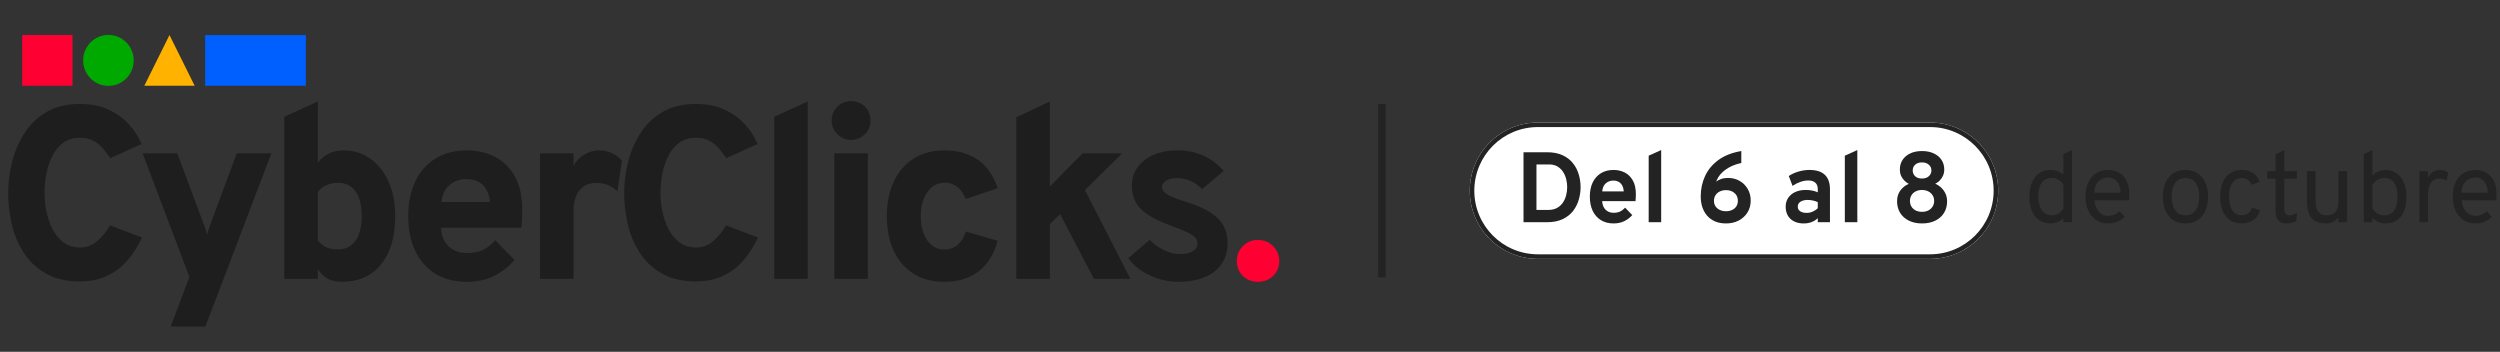 <?xml version="1.0" encoding="utf-8"?>
<svg xmlns="http://www.w3.org/2000/svg" fill="none" height="94" viewBox="0 0 668 94" width="668">
<rect x="0" y="0" width="668" height="94" fill="#333333" stroke="none"/>
<path d="M21.397 75.202C17.814 75.202 14.798 74.515 12.344 73.134C9.89 71.754 7.912 69.922 6.416 67.635C4.919 65.347 3.836 62.811 3.176 60.021C2.511 57.231 2.184 54.406 2.184 51.535C2.184 48.866 2.528 46.139 3.211 43.361C3.893 40.582 4.988 38.011 6.484 35.649C7.981 33.286 9.959 31.38 12.413 29.935C14.867 28.491 17.865 27.769 21.402 27.769C24.292 27.769 26.832 28.283 29.022 29.311C31.218 30.34 33.047 31.668 34.509 33.297C35.977 34.926 37.077 36.648 37.817 38.468L29.481 42.275C28.718 41.136 27.961 40.16 27.199 39.352C26.436 38.543 25.594 37.919 24.659 37.48C23.724 37.041 22.641 36.821 21.402 36.821C19.602 36.821 18.089 37.272 16.873 38.167C15.658 39.063 14.683 40.247 13.961 41.714C13.232 43.181 12.705 44.77 12.378 46.492C12.052 48.207 11.891 49.888 11.891 51.529C11.891 53.17 12.074 54.955 12.447 56.682C12.814 58.409 13.382 59.986 14.138 61.407C14.901 62.828 15.881 63.972 17.085 64.839C18.289 65.705 19.728 66.133 21.402 66.133C23.077 66.133 24.648 65.578 25.932 64.475C27.21 63.371 28.374 61.95 29.418 60.223L37.955 63.47C36.911 65.723 35.633 67.739 34.113 69.506C32.594 71.28 30.788 72.666 28.69 73.671C26.591 74.677 24.166 75.179 21.408 75.179L21.397 75.202Z" fill="#1E1E1E"/>
<path d="M45.597 87.247L50.614 74.018L38.104 40.969H47.357L54.295 59.512C54.467 59.952 54.65 60.454 54.851 61.02C55.046 61.592 55.206 62.135 55.338 62.661C55.47 62.135 55.631 61.586 55.825 61.02C56.02 60.454 56.204 59.946 56.382 59.512L63.256 40.969H72.51L54.885 87.247H45.603H45.597Z" fill="#1E1E1E"/>
<path d="M91.366 75.3C89.887 75.3 88.643 75.035 87.623 74.497C86.602 73.96 85.702 73.094 84.916 71.886V74.515H75.961V31.189L84.916 27.122V43.499C85.696 42.425 86.677 41.604 87.846 41.038C89.022 40.472 90.334 40.183 91.791 40.183C94.502 40.183 96.899 40.928 98.975 42.413C101.05 43.904 102.673 45.96 103.842 48.583C105.017 51.211 105.602 54.25 105.602 57.704C105.602 63.239 104.341 67.554 101.824 70.65C99.307 73.746 95.821 75.295 91.366 75.295V75.3ZM90.323 66.635C92.341 66.635 93.9 65.861 94.996 64.307C96.091 62.753 96.641 60.552 96.641 57.71C96.641 54.868 96.091 52.678 94.996 51.148C93.9 49.617 92.341 48.849 90.323 48.849C89.194 48.849 88.144 49.068 87.181 49.507C86.212 49.946 85.461 50.547 84.916 51.309V64.209C85.524 65.018 86.252 65.624 87.101 66.029C87.949 66.433 89.022 66.635 90.323 66.635Z" fill="#1E1E1E"/>
<path d="M124.752 75.3C121.518 75.3 118.726 74.59 116.381 73.169C114.036 71.748 112.236 69.726 110.974 67.097C109.713 64.475 109.082 61.344 109.082 57.71C109.082 54.077 109.725 51.015 111.003 48.386C112.282 45.764 114.099 43.736 116.444 42.315C118.789 40.894 121.558 40.183 124.752 40.183C127.509 40.183 130.009 40.761 132.245 41.905C134.481 43.054 136.258 44.805 137.571 47.156C138.884 49.507 139.544 52.476 139.544 56.064C139.544 56.676 139.532 57.416 139.509 58.276C139.486 59.143 139.423 59.998 139.314 60.853H117.849C117.895 62.233 118.204 63.423 118.777 64.429C119.351 65.434 120.153 66.219 121.174 66.774C122.195 67.334 123.399 67.612 124.792 67.612C126.443 67.612 127.842 67.346 128.994 66.809C130.147 66.271 131.253 65.393 132.314 64.169L137.462 69.454C135.966 71.228 134.166 72.643 132.073 73.706C129.975 74.769 127.538 75.3 124.757 75.3H124.752ZM117.94 53.967H130.938C130.806 52.679 130.479 51.569 129.963 50.651C129.441 49.732 128.731 49.039 127.83 48.566C126.93 48.098 125.835 47.861 124.557 47.861C122.797 47.861 121.317 48.386 120.108 49.438C118.904 50.489 118.181 51.997 117.94 53.967Z" fill="#1E1E1E"/>
<path d="M144.297 74.515V40.969H153.252V44.314C153.797 43.153 154.714 42.176 156.004 41.379C157.294 40.582 158.607 40.183 159.931 40.183C162.408 40.183 164.489 41.079 166.186 42.875L164.982 51.113C164.025 50.281 163.113 49.703 162.248 49.374C161.376 49.045 160.401 48.883 159.318 48.883C158.034 48.883 156.944 49.172 156.044 49.755C155.144 50.333 154.45 51.182 153.974 52.297C153.499 53.412 153.258 54.758 153.258 56.335V74.521H144.302L144.297 74.515Z" fill="#1E1E1E"/>
<path d="M185.989 75.202C182.406 75.202 179.385 74.515 176.936 73.134C174.483 71.754 172.505 69.922 171.008 67.635C169.512 65.347 168.428 62.811 167.769 60.021C167.104 57.231 166.777 54.406 166.777 51.535C166.777 48.866 167.121 46.139 167.803 43.361C168.485 40.582 169.581 38.011 171.077 35.649C172.573 33.286 174.551 31.38 177.005 29.935C179.459 28.491 182.458 27.769 185.995 27.769C188.885 27.769 191.425 28.283 193.615 29.311C195.805 30.34 197.639 31.668 199.101 33.297C200.569 34.926 201.67 36.648 202.41 38.468L194.073 42.275C193.311 41.136 192.554 40.16 191.791 39.352C191.029 38.543 190.186 37.919 189.252 37.48C188.317 37.041 187.234 36.821 185.995 36.821C184.195 36.821 182.681 37.272 181.466 38.167C180.25 39.063 179.276 40.247 178.553 41.714C177.825 43.181 177.298 44.77 176.971 46.492C176.644 48.207 176.484 49.888 176.484 51.529C176.484 53.17 176.667 54.955 177.034 56.682C177.401 58.409 177.968 59.986 178.731 61.407C179.493 62.828 180.474 63.972 181.678 64.839C182.882 65.705 184.321 66.133 185.995 66.133C187.669 66.133 189.24 65.578 190.524 64.475C191.803 63.371 192.967 61.95 194.01 60.223L202.541 63.47C201.498 65.723 200.22 67.739 198.7 69.506C197.181 71.28 195.375 72.666 193.276 73.671C191.184 74.677 188.753 75.179 185.995 75.179L185.989 75.202Z" fill="#1E1E1E"/>
<path d="M206.87 74.515V31.189L215.826 27.122V74.515H206.87Z" fill="#1E1E1E"/>
<path d="M227.39 37.393C225.979 37.393 224.764 36.879 223.743 35.851C222.723 34.822 222.213 33.598 222.213 32.177C222.213 30.756 222.717 29.543 223.726 28.532C224.735 27.526 225.956 27.024 227.39 27.024C228.823 27.024 230.13 27.515 231.122 28.503C232.108 29.485 232.601 30.715 232.601 32.177C232.601 33.638 232.097 34.851 231.088 35.868C230.079 36.885 228.846 37.393 227.39 37.393ZM222.929 74.515V40.969H231.885V74.515H222.929Z" fill="#1E1E1E"/>
<path d="M252.307 75.3C249.159 75.3 246.436 74.59 244.148 73.169C241.855 71.748 240.089 69.726 238.839 67.097C237.589 64.475 236.964 61.367 236.964 57.774C236.964 54.181 237.595 51.073 238.851 48.438C240.106 45.804 241.889 43.765 244.194 42.332C246.493 40.9 249.211 40.183 252.336 40.183C255.965 40.183 258.969 41.038 261.36 42.742C263.751 44.452 265.488 46.965 266.571 50.293L258.034 53.181C257.513 51.783 256.767 50.703 255.804 49.946C254.835 49.189 253.723 48.814 252.467 48.814C250.558 48.814 249.01 49.634 247.823 51.275C246.637 52.915 246.046 55.082 246.046 57.774C246.046 60.466 246.619 62.592 247.772 64.226C248.924 65.855 250.432 66.67 252.301 66.67C253.689 66.67 254.875 66.26 255.85 65.439C256.825 64.619 257.576 63.423 258.098 61.846L266.6 64.342C265.557 67.999 263.831 70.737 261.423 72.562C259.009 74.388 255.97 75.3 252.301 75.3H252.307Z" fill="#1E1E1E"/>
<path d="M271.559 74.515V31.322L280.515 27.122V49.836L289.247 40.975H299.83L289.895 50.789L302.043 74.521H292.303L283.25 57.225L280.515 59.882V74.521H271.559V74.515Z" fill="#1E1E1E"/>
<path d="M314.915 75.3C312.243 75.3 309.68 74.729 307.226 73.579C304.773 72.429 302.852 70.893 301.459 68.969L307.192 64.082C308.299 65.22 309.583 66.138 311.033 66.838C312.49 67.537 313.877 67.889 315.202 67.889C316.721 67.889 317.896 67.64 318.722 67.149C319.547 66.658 319.96 65.954 319.96 65.029C319.96 64.463 319.765 63.949 319.375 63.504C318.986 63.054 318.269 62.58 317.225 62.077C316.182 61.575 314.686 60.962 312.73 60.24C308.952 58.86 306.292 57.369 304.75 55.758C303.207 54.152 302.439 52.107 302.439 49.634C302.439 46.809 303.569 44.533 305.828 42.789C308.086 41.05 311.039 40.178 314.686 40.178C317.139 40.178 319.421 40.651 321.525 41.587C323.63 42.529 325.447 43.898 326.966 45.689L321.199 50.512C319.244 48.566 317.008 47.589 314.491 47.589C313.298 47.589 312.329 47.815 311.59 48.265C310.85 48.716 310.483 49.288 310.483 49.987C310.483 50.686 310.93 51.327 311.819 51.904C312.708 52.482 314.393 53.158 316.87 53.926C319.473 54.712 321.6 55.625 323.24 56.647C324.879 57.675 326.083 58.871 326.857 60.24C327.626 61.609 328.016 63.187 328.016 64.983C328.016 68.201 326.846 70.719 324.512 72.551C322.179 74.376 318.98 75.289 314.921 75.289L314.915 75.3Z" fill="#1E1E1E"/>
<path d="M336.122 75.3C334.517 75.3 333.176 74.775 332.098 73.723C331.02 72.672 330.487 71.349 330.487 69.755C330.487 68.16 331.026 66.872 332.098 65.769C333.176 64.665 334.511 64.111 336.122 64.111C337.734 64.111 339.081 64.665 340.176 65.769C341.271 66.872 341.821 68.201 341.821 69.755C341.821 71.309 341.271 72.678 340.176 73.723C339.081 74.775 337.728 75.3 336.122 75.3Z" fill="#FF0032"/>
<path d="M81.729 9.364H54.816V22.911H81.729V9.364Z" fill="#005FFF"/>
<path d="M19.379 9.364H5.934V22.911H19.379V9.364Z" fill="#FF0032"/>
<path d="M52.013 22.911H38.562L45.288 9.364L52.013 22.911Z" fill="#FFB300"/>
<path d="M28.971 22.945C32.701 22.945 35.724 19.899 35.724 16.14C35.724 12.382 32.701 9.335 28.971 9.335C25.241 9.335 22.217 12.382 22.217 16.14C22.217 19.899 25.241 22.945 28.971 22.945Z" fill="#00A900"/>
<path d="M392.722 50.951C392.722 40.892 400.877 32.737 410.936 32.737H515.701C525.761 32.737 533.915 40.892 533.915 50.951C533.915 61.011 525.761 69.165 515.701 69.165H410.936C400.877 69.165 392.722 61.011 392.722 50.951Z" fill="white"/>
<path d="M515.702 67.951V69.166H410.936V67.951H515.702ZM532.701 50.951C532.701 41.563 525.09 33.951 515.702 33.951H410.936C401.547 33.951 393.936 41.563 393.936 50.951C393.936 60.34 401.547 67.951 410.936 67.951V69.166L410.466 69.159C400.624 68.91 392.722 60.853 392.722 50.951C392.722 40.892 400.877 32.737 410.936 32.737H515.702L516.171 32.743C526.013 32.992 533.915 41.049 533.916 50.951L533.91 51.422C533.664 61.108 525.857 68.914 516.171 69.159L515.702 69.166V67.951C525.09 67.951 532.701 60.34 532.701 50.951Z" fill="#232323"/>
<path d="M407.082 59.38V40.68H413.387C415.007 40.68 416.388 40.947 417.527 41.482C418.667 42.007 419.589 42.719 420.292 43.619C421.005 44.509 421.521 45.511 421.842 46.624C422.171 47.728 422.336 48.864 422.336 50.03C422.336 51.099 422.18 52.181 421.868 53.276C421.566 54.371 421.067 55.382 420.372 56.308C419.678 57.225 418.747 57.969 417.581 58.539C416.423 59.1 414.99 59.38 413.28 59.38H407.082ZM410.542 56.094H413.64C414.593 56.094 415.395 55.916 416.045 55.56C416.695 55.195 417.216 54.718 417.607 54.131C418.008 53.534 418.298 52.88 418.476 52.167C418.663 51.446 418.756 50.734 418.756 50.03C418.756 49.282 418.663 48.548 418.476 47.826C418.289 47.105 417.999 46.45 417.607 45.863C417.216 45.275 416.717 44.808 416.111 44.46C415.506 44.113 414.78 43.939 413.934 43.939H410.542V56.094Z" fill="#232323"/>
<path d="M431.146 59.701C429.837 59.701 428.707 59.407 427.754 58.819C426.81 58.231 426.08 57.403 425.563 56.335C425.056 55.257 424.802 53.993 424.802 52.541C424.802 51.072 425.06 49.803 425.577 48.735C426.102 47.666 426.837 46.847 427.781 46.277C428.733 45.698 429.855 45.409 431.146 45.409C432.251 45.409 433.252 45.64 434.152 46.103C435.051 46.566 435.768 47.279 436.302 48.24C436.837 49.193 437.104 50.409 437.104 51.887C437.104 52.118 437.095 52.403 437.077 52.742C437.068 53.071 437.046 53.405 437.01 53.743H428.101C428.137 54.367 428.279 54.914 428.529 55.386C428.787 55.849 429.138 56.21 429.584 56.468C430.029 56.727 430.554 56.856 431.16 56.856C431.81 56.856 432.375 56.749 432.856 56.535C433.337 56.312 433.791 55.961 434.219 55.48L436.142 57.47C435.554 58.138 434.846 58.677 434.018 59.086C433.19 59.496 432.233 59.701 431.146 59.701ZM428.114 51.139H433.871C433.827 50.542 433.693 50.03 433.471 49.603C433.248 49.166 432.936 48.833 432.536 48.601C432.135 48.37 431.65 48.254 431.08 48.254C430.296 48.254 429.628 48.494 429.076 48.975C428.524 49.456 428.203 50.177 428.114 51.139Z" fill="#232323"/>
<path d="M440.527 59.38V41.602L443.866 40.093V59.38H440.527Z" fill="#232323"/>
<path d="M461.204 59.701C460.1 59.701 459.125 59.523 458.279 59.166C457.433 58.801 456.725 58.294 456.155 57.644C455.585 56.985 455.153 56.219 454.859 55.346C454.574 54.465 454.432 53.512 454.432 52.488C454.432 50.538 454.819 48.721 455.594 47.038C456.369 45.355 457.557 43.926 459.16 42.751C460.763 41.575 462.802 40.778 465.278 40.36V43.565C464.343 43.743 463.426 44.046 462.526 44.474C461.627 44.901 460.825 45.453 460.122 46.13C459.419 46.807 458.902 47.608 458.573 48.534C458.92 48.24 459.361 48.004 459.895 47.826C460.429 47.639 461.035 47.546 461.712 47.546C462.878 47.546 463.915 47.809 464.824 48.334C465.741 48.859 466.462 49.576 466.988 50.484C467.522 51.393 467.789 52.426 467.789 53.583C467.789 54.785 467.504 55.845 466.934 56.762C466.364 57.679 465.581 58.401 464.583 58.926C463.595 59.443 462.468 59.701 461.204 59.701ZM461.191 56.442C461.805 56.442 462.353 56.326 462.833 56.094C463.314 55.863 463.688 55.542 463.955 55.133C464.223 54.714 464.356 54.215 464.356 53.637C464.356 52.773 464.058 52.087 463.461 51.58C462.874 51.063 462.117 50.805 461.191 50.805C460.567 50.805 460.011 50.925 459.521 51.166C459.04 51.397 458.662 51.727 458.386 52.154C458.11 52.581 457.972 53.076 457.972 53.637C457.972 54.215 458.11 54.714 458.386 55.133C458.671 55.542 459.053 55.863 459.534 56.094C460.024 56.326 460.576 56.442 461.191 56.442Z" fill="#232323"/>
<path d="M481.968 59.701C480.481 59.701 479.301 59.3 478.428 58.499C477.564 57.688 477.132 56.593 477.132 55.213C477.132 54.322 477.355 53.543 477.8 52.875C478.254 52.199 478.882 51.678 479.684 51.312C480.494 50.938 481.438 50.752 482.515 50.752C483.112 50.752 483.686 50.809 484.238 50.925C484.799 51.032 485.289 51.188 485.708 51.393V50.538C485.708 49.772 485.489 49.198 485.053 48.815C484.626 48.423 483.993 48.227 483.156 48.227C482.489 48.227 481.803 48.347 481.099 48.588C480.396 48.828 479.684 49.184 478.962 49.656L477.961 47.025C478.744 46.508 479.617 46.112 480.578 45.836C481.54 45.551 482.511 45.409 483.49 45.409C485.325 45.409 486.696 45.845 487.604 46.718C488.513 47.581 488.967 48.873 488.967 50.591V59.38H485.708V58.285C485.245 58.748 484.692 59.1 484.051 59.34C483.419 59.581 482.725 59.701 481.968 59.701ZM482.742 56.882C483.294 56.882 483.824 56.776 484.332 56.562C484.848 56.339 485.307 56.028 485.708 55.627V54.011C485.325 53.824 484.897 53.681 484.425 53.583C483.962 53.476 483.499 53.423 483.036 53.423C482.208 53.423 481.554 53.583 481.073 53.904C480.601 54.215 480.365 54.652 480.365 55.213C480.365 55.738 480.574 56.148 480.993 56.442C481.411 56.735 481.994 56.882 482.742 56.882Z" fill="#232323"/>
<path d="M492.938 59.38V41.602L496.277 40.093V59.38H492.938Z" fill="#232323"/>
<path d="M513.561 59.701C512.208 59.701 511.032 59.451 510.035 58.953C509.038 58.454 508.263 57.76 507.711 56.869C507.168 55.978 506.896 54.946 506.896 53.77C506.896 52.684 507.176 51.744 507.737 50.952C508.307 50.15 509.069 49.541 510.022 49.122C509.621 48.917 509.238 48.637 508.873 48.28C508.508 47.924 508.209 47.497 507.978 46.998C507.755 46.491 507.644 45.921 507.644 45.288C507.644 44.327 507.88 43.476 508.352 42.737C508.833 41.998 509.514 41.419 510.396 41.001C511.286 40.573 512.341 40.36 513.561 40.36C514.79 40.36 515.845 40.573 516.727 41.001C517.617 41.419 518.303 41.998 518.784 42.737C519.265 43.476 519.505 44.327 519.505 45.288C519.505 45.903 519.389 46.464 519.158 46.971C518.926 47.47 518.628 47.902 518.263 48.267C517.898 48.623 517.51 48.899 517.101 49.095C518.036 49.505 518.797 50.119 519.385 50.938C519.973 51.758 520.266 52.702 520.266 53.77C520.266 54.946 519.995 55.978 519.452 56.869C518.908 57.76 518.134 58.454 517.127 58.953C516.121 59.451 514.932 59.701 513.561 59.701ZM513.561 56.602C514.184 56.602 514.741 56.482 515.231 56.241C515.721 55.992 516.103 55.649 516.379 55.213C516.664 54.767 516.807 54.255 516.807 53.677C516.807 53.116 516.669 52.617 516.393 52.181C516.117 51.736 515.734 51.388 515.244 51.139C514.754 50.889 514.193 50.765 513.561 50.765C512.92 50.765 512.355 50.889 511.865 51.139C511.384 51.388 511.01 51.736 510.743 52.181C510.476 52.617 510.342 53.116 510.342 53.677C510.342 54.255 510.476 54.767 510.743 55.213C511.019 55.649 511.397 55.992 511.878 56.241C512.368 56.482 512.929 56.602 513.561 56.602ZM513.561 47.706C514.318 47.706 514.924 47.501 515.378 47.092C515.841 46.682 516.072 46.17 516.072 45.556C516.072 44.914 515.836 44.394 515.364 43.993C514.901 43.592 514.3 43.392 513.561 43.392C512.795 43.392 512.19 43.592 511.745 43.993C511.299 44.394 511.077 44.914 511.077 45.556C511.077 46.17 511.295 46.682 511.731 47.092C512.168 47.501 512.778 47.706 513.561 47.706Z" fill="#232323"/>
<path d="M547.888 59.701C546.151 59.701 544.775 59.06 543.76 57.777C542.754 56.486 542.251 54.741 542.251 52.541C542.251 51.081 542.478 49.816 542.932 48.748C543.395 47.679 544.045 46.856 544.882 46.277C545.728 45.698 546.73 45.409 547.888 45.409C549.223 45.409 550.372 45.836 551.334 46.691V41.188L553.658 40.093V59.38H551.334V58.312C550.434 59.238 549.286 59.701 547.888 59.701ZM548.208 57.537C548.849 57.537 549.441 57.377 549.985 57.056C550.537 56.735 550.986 56.281 551.334 55.694V49.282C550.986 48.748 550.537 48.325 549.985 48.013C549.433 47.702 548.84 47.546 548.208 47.546C547.059 47.546 546.169 47.978 545.537 48.841C544.913 49.705 544.602 50.938 544.602 52.541C544.602 53.53 544.753 54.398 545.056 55.146C545.359 55.894 545.782 56.482 546.325 56.909C546.868 57.328 547.496 57.537 548.208 57.537Z" fill="#232323"/>
<path d="M563.316 59.701C562.069 59.701 560.992 59.394 560.083 58.779C559.175 58.165 558.476 57.319 557.986 56.241C557.496 55.164 557.252 53.931 557.252 52.541C557.252 51.036 557.505 49.754 558.013 48.694C558.52 47.626 559.228 46.811 560.137 46.25C561.045 45.689 562.105 45.409 563.316 45.409C564.34 45.409 565.279 45.64 566.134 46.103C566.989 46.557 567.67 47.265 568.178 48.227C568.694 49.18 568.952 50.404 568.952 51.9C568.952 52.114 568.943 52.363 568.926 52.648C568.917 52.924 568.899 53.209 568.872 53.503H559.629C559.718 54.331 559.923 55.057 560.243 55.68C560.564 56.304 560.987 56.793 561.512 57.15C562.038 57.497 562.657 57.67 563.369 57.67C563.948 57.67 564.482 57.568 564.972 57.363C565.471 57.158 565.934 56.842 566.361 56.415L567.723 57.938C567.216 58.445 566.584 58.868 565.827 59.206C565.079 59.536 564.242 59.701 563.316 59.701ZM559.602 51.473H566.601C566.601 50.698 566.472 50.008 566.214 49.402C565.965 48.788 565.595 48.307 565.105 47.96C564.616 47.613 564.019 47.439 563.316 47.439C562.327 47.439 561.477 47.76 560.764 48.401C560.061 49.042 559.674 50.066 559.602 51.473Z" fill="#232323"/>
<path d="M583.951 59.701C582.081 59.701 580.607 59.064 579.529 57.791C578.452 56.508 577.913 54.767 577.913 52.568C577.913 51.099 578.158 49.83 578.648 48.761C579.138 47.693 579.832 46.869 580.731 46.29C581.64 45.703 582.713 45.409 583.951 45.409C585.197 45.409 586.27 45.698 587.17 46.277C588.078 46.847 588.772 47.666 589.253 48.735C589.743 49.803 589.988 51.072 589.988 52.541C589.988 54.011 589.743 55.284 589.253 56.361C588.763 57.43 588.064 58.254 587.156 58.833C586.257 59.411 585.188 59.701 583.951 59.701ZM583.951 57.537C585.099 57.537 585.999 57.096 586.649 56.215C587.308 55.324 587.637 54.1 587.637 52.541C587.637 50.974 587.308 49.75 586.649 48.868C585.999 47.987 585.099 47.546 583.951 47.546C582.793 47.546 581.889 47.987 581.239 48.868C580.589 49.741 580.264 50.974 580.264 52.568C580.264 54.126 580.589 55.346 581.239 56.228C581.889 57.1 582.793 57.537 583.951 57.537Z" fill="#232323"/>
<path d="M598.89 59.701C597.715 59.701 596.704 59.416 595.858 58.846C595.012 58.267 594.362 57.448 593.908 56.388C593.454 55.32 593.227 54.046 593.227 52.568C593.227 51.081 593.458 49.803 593.921 48.735C594.384 47.666 595.043 46.847 595.898 46.277C596.762 45.698 597.795 45.409 598.997 45.409C600.172 45.409 601.17 45.68 601.989 46.224C602.808 46.767 603.405 47.555 603.779 48.588L601.588 49.389C601.366 48.801 601.032 48.352 600.586 48.04C600.15 47.728 599.629 47.572 599.024 47.572C597.92 47.572 597.074 48 596.486 48.855C595.898 49.71 595.604 50.947 595.604 52.568C595.604 54.153 595.894 55.373 596.473 56.228C597.051 57.083 597.875 57.51 598.944 57.51C599.629 57.51 600.212 57.332 600.693 56.976C601.183 56.62 601.526 56.121 601.722 55.48L603.886 56.201C603.556 57.323 602.955 58.187 602.082 58.792C601.21 59.398 600.146 59.701 598.89 59.701Z" fill="#232323"/>
<path d="M610.918 59.701C609.983 59.701 609.266 59.42 608.767 58.859C608.277 58.298 608.033 57.492 608.033 56.442V47.76H605.815V45.729H608.033V41.215L610.357 40.093V45.729H613.723V47.76H610.357V55.667C610.357 56.317 610.468 56.793 610.691 57.096C610.922 57.39 611.283 57.537 611.773 57.537C612.396 57.537 613.073 57.296 613.803 56.816L613.536 59.086C613.135 59.3 612.716 59.456 612.28 59.554C611.853 59.652 611.399 59.701 610.918 59.701Z" fill="#232323"/>
<path d="M621.377 59.701C619.694 59.701 618.443 59.202 617.624 58.205C616.814 57.207 616.408 55.676 616.408 53.61V45.729H618.733V53.957C618.733 55.115 618.986 56.001 619.494 56.615C620.002 57.23 620.727 57.537 621.671 57.537C622.713 57.537 623.497 57.239 624.022 56.642C624.556 56.045 624.823 55.168 624.823 54.011V45.729H627.148V59.38H624.823V58.071C624.387 58.632 623.893 59.046 623.341 59.313C622.798 59.572 622.143 59.701 621.377 59.701Z" fill="#232323"/>
<path d="M637.418 59.701C636.742 59.701 636.127 59.581 635.575 59.34C635.023 59.1 634.471 58.721 633.919 58.205V59.38H631.595V41.188L633.919 40.093V46.905C634.346 46.433 634.858 46.068 635.455 45.809C636.06 45.542 636.688 45.409 637.338 45.409C638.496 45.409 639.498 45.698 640.344 46.277C641.19 46.856 641.844 47.679 642.307 48.748C642.77 49.816 643.002 51.081 643.002 52.541C643.002 54.812 642.512 56.575 641.532 57.831C640.553 59.077 639.182 59.701 637.418 59.701ZM637.098 57.537C638.238 57.537 639.11 57.105 639.716 56.241C640.321 55.377 640.624 54.144 640.624 52.541C640.624 50.912 640.321 49.674 639.716 48.828C639.119 47.973 638.247 47.546 637.098 47.546C636.483 47.546 635.878 47.719 635.281 48.067C634.685 48.405 634.231 48.837 633.919 49.362V55.694C634.257 56.255 634.707 56.704 635.268 57.043C635.838 57.372 636.448 57.537 637.098 57.537Z" fill="#232323"/>
<path d="M646.465 59.38V45.729H648.789V47.519C649.101 46.825 649.528 46.299 650.071 45.943C650.623 45.587 651.273 45.409 652.021 45.409C652.85 45.409 653.553 45.64 654.132 46.103L653.785 48.294C653.491 48.089 653.183 47.942 652.863 47.853C652.551 47.755 652.208 47.706 651.834 47.706C651.22 47.706 650.686 47.871 650.232 48.2C649.777 48.53 649.421 48.993 649.163 49.589C648.914 50.186 648.789 50.885 648.789 51.687V59.38H646.465Z" fill="#232323"/>
<path d="M661.432 59.701C660.186 59.701 659.108 59.394 658.2 58.779C657.292 58.165 656.593 57.319 656.103 56.241C655.613 55.164 655.368 53.931 655.368 52.541C655.368 51.036 655.622 49.754 656.13 48.694C656.637 47.626 657.345 46.811 658.253 46.25C659.162 45.689 660.221 45.409 661.432 45.409C662.456 45.409 663.396 45.64 664.251 46.103C665.105 46.557 665.787 47.265 666.294 48.227C666.811 49.18 667.069 50.404 667.069 51.9C667.069 52.114 667.06 52.363 667.042 52.648C667.033 52.924 667.015 53.209 666.989 53.503H657.746C657.835 54.331 658.04 55.057 658.36 55.68C658.681 56.304 659.104 56.793 659.629 57.15C660.154 57.497 660.773 57.67 661.486 57.67C662.064 57.67 662.599 57.568 663.089 57.363C663.587 57.158 664.05 56.842 664.478 56.415L665.84 57.938C665.333 58.445 664.7 58.868 663.943 59.206C663.195 59.536 662.358 59.701 661.432 59.701ZM657.719 51.473H664.718C664.718 50.698 664.589 50.008 664.331 49.402C664.081 48.788 663.712 48.307 663.222 47.96C662.732 47.613 662.136 47.439 661.432 47.439C660.444 47.439 659.593 47.76 658.881 48.401C658.178 49.042 657.79 50.066 657.719 51.473Z" fill="#232323"/>
<path d="M369.25 27.769L369.25 74.134" stroke="#232323" stroke-width="2"/>
</svg>